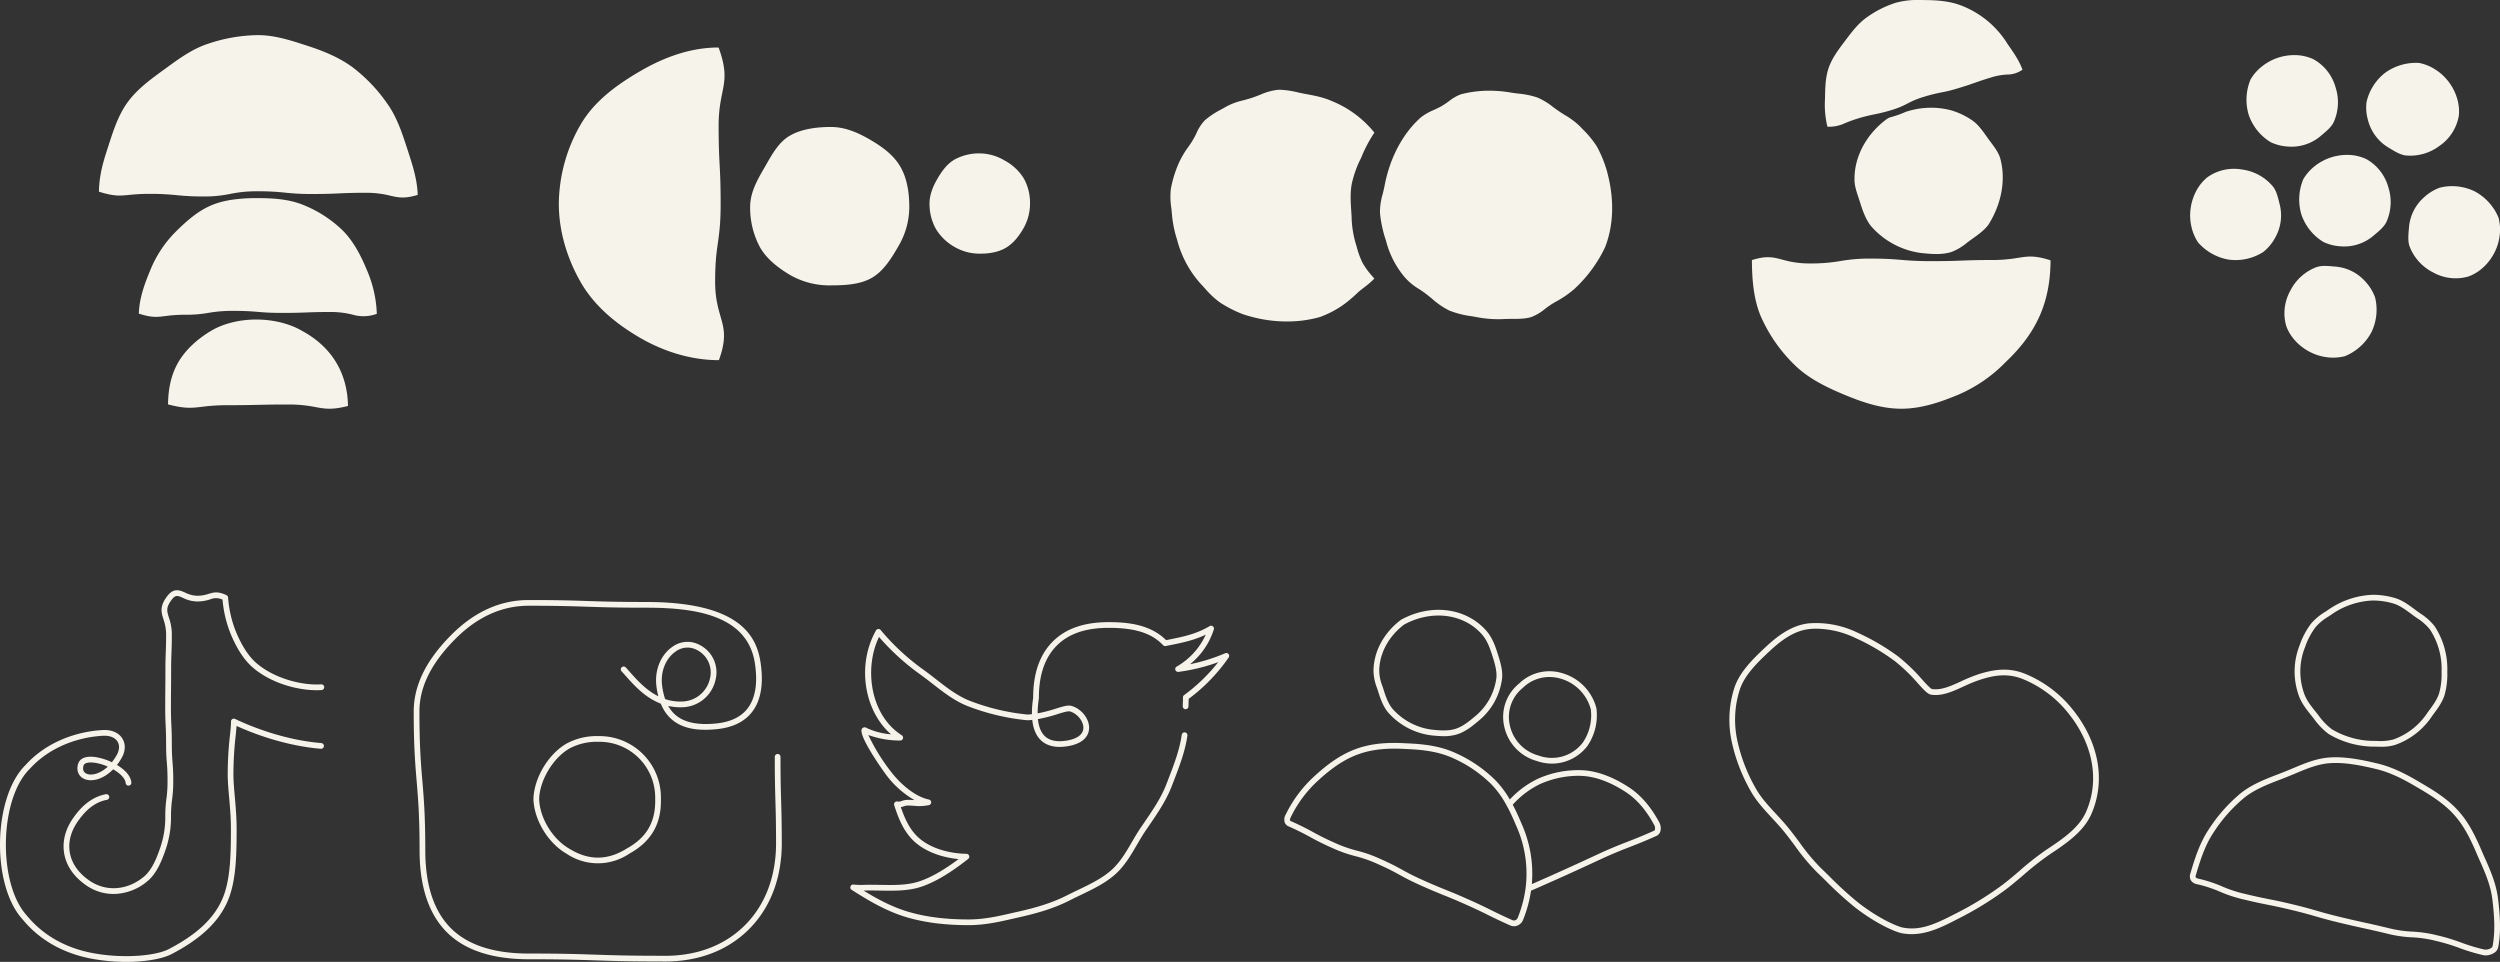 <svg xmlns="http://www.w3.org/2000/svg" xmlns:xlink="http://www.w3.org/1999/xlink" width="1181.066" height="454.42" viewBox="0 0 1181.066 454.42"><rect x="0" y="0" width="1181.066" height="454.42" fill="#333333" stroke="none"/><defs><clipPath id="clip-path"><rect id="Ret&#xE2;ngulo_1853" data-name="Ret&#xE2;ngulo 1853" width="222.603" height="147.711" fill="#f6f3eb"></rect></clipPath><clipPath id="clip-path-2"><rect id="Ret&#xE2;ngulo_1854" data-name="Ret&#xE2;ngulo 1854" width="208.704" height="109.469" fill="#f6f3eb"></rect></clipPath><clipPath id="clip-path-3"><rect id="Ret&#xE2;ngulo_1855" data-name="Ret&#xE2;ngulo 1855" width="141.089" height="193.086" fill="#f6f3eb"></rect></clipPath><clipPath id="clip-path-4"><rect id="Ret&#xE2;ngulo_1856" data-name="Ret&#xE2;ngulo 1856" width="146.382" height="142.897" fill="#f6f3eb"></rect></clipPath><clipPath id="clip-path-5"><rect id="Ret&#xE2;ngulo_1857" data-name="Ret&#xE2;ngulo 1857" width="150.595" height="176.497" fill="#f6f3eb"></rect></clipPath><clipPath id="clip-path-6"><rect id="Ret&#xE2;ngulo_1858" data-name="Ret&#xE2;ngulo 1858" width="1181.066" height="175.56" fill="#f6f3eb"></rect></clipPath></defs><g id="Grupo_1942" data-name="Grupo 1942" transform="translate(-369.467 -4041.79)"><g id="Grupo_1939" data-name="Grupo 1939" transform="translate(23.368 953.413)"><g id="Grupo_1928" data-name="Grupo 1928" transform="translate(610.105 3110.817)"><g id="Grupo_1927" data-name="Grupo 1927" transform="translate(0 0)" clip-path="url(#clip-path)"><path id="Caminho_29606" data-name="Caminho 29606" d="M75.623,147.711c6.306-17.3-1.777-18.627-1.777-37.043s2.6-18.416,2.6-36.832S75.491,55.416,75.491,37s6.289-19.689-.017-37C62.055,0,49.6,4.72,38.766,10.99c-11.18,6.467-22.011,14.271-28.479,25.451A75.706,75.706,0,0,0,0,73.829c0,13.42,4.2,26.442,10.473,37.28,6.469,11.18,16.805,19.621,27.987,26.088C49.3,143.467,62.2,147.711,75.623,147.711" transform="translate(0 0)" fill="#f6f3eb"></path><path id="Caminho_29607" data-name="Caminho 29607" d="M92.453,97.392a37.327,37.327,0,0,1-18.772-4.623c-5.66-3.275-11.36-7.569-14.633-13.229a39.339,39.339,0,0,1-4.736-19.286c0-6.795,3.422-12.726,6.6-18.213,3.273-5.658,6.5-12.094,12.157-15.369C78.55,23.5,85.66,22.563,92.453,22.563s12.866,2.729,18.351,5.9c5.66,3.275,11.182,7.186,14.457,12.846,3.174,5.485,4.23,12.147,4.23,18.942a36.506,36.506,0,0,1-5.043,18.471c-3.275,5.66-6.961,11.813-12.621,15.086-5.485,3.174-12.581,3.581-19.375,3.581" transform="translate(36.073 14.987)" fill="#f6f3eb"></path><path id="Caminho_29608" data-name="Caminho 29608" d="M129.145,77.433a23.6,23.6,0,0,1-11.866-3.049,24.27,24.27,0,0,1-8.968-8.522,24.246,24.246,0,0,1-3.084-12.029c0-4.307,1.661-8.208,3.675-11.686,2.077-3.59,4.595-7.126,8.183-9.2a24.234,24.234,0,0,1,12.06-2.884,23.429,23.429,0,0,1,11.731,3.453,23.791,23.791,0,0,1,8.913,8.4,23.722,23.722,0,0,1,2.922,11.917,23.357,23.357,0,0,1-3.18,11.771c-2.077,3.588-4.741,7.035-8.331,9.111-3.478,2.012-7.747,2.718-12.055,2.718" transform="translate(69.892 19.966)" fill="#f6f3eb"></path></g></g><g id="Grupo_1930" data-name="Grupo 1930" transform="translate(899.011 3130.788)"><g id="Grupo_1929" data-name="Grupo 1929" transform="translate(0 0)" clip-path="url(#clip-path-2)"><path id="Caminho_29609" data-name="Caminho 29609" d="M89.96,32.455l.429-.952a64.5,64.5,0,0,1,6-11.262A49.889,49.889,0,0,0,76.28,5.332c-3.834-1.716-7.82-2.518-12.64-3.39-1.167-.213-2.337-.466-3.511-.724A39.944,39.944,0,0,0,51.763,0c-.378,0-.752.012-1.127.037a28.246,28.246,0,0,0-8.224,2.328c-1.4.544-2.841,1.11-4.324,1.578-1.2.379-2.416.707-3.621,1.032a31.88,31.88,0,0,0-7.842,2.847c-.855.5-1.731.987-2.608,1.474a38.819,38.819,0,0,0-7.763,5.149A21.118,21.118,0,0,0,12.3,20.576,38.606,38.606,0,0,1,9.867,24.97c-.413.616-.834,1.228-1.253,1.839a42.149,42.149,0,0,0-4.924,8.5A55.484,55.484,0,0,0,.2,46.952a35.678,35.678,0,0,0,.248,8.94c.115,1.053.231,2.112.318,3.17A53.183,53.183,0,0,0,3.17,70.8,49.509,49.509,0,0,0,14.565,91.927c.572.609,1.153,1.242,1.732,1.877a41.761,41.761,0,0,0,7.081,6.648,56.656,56.656,0,0,0,10.99,5.607c12.149,4.056,25.108,4.515,36.418,1.263,7.97-3.039,12.651-6.61,18-11.739.949-.812,1.879-1.534,2.817-2.265a41.132,41.132,0,0,0,4.766-4.1q-.459-.547-.935-1.107a36.287,36.287,0,0,1-4.651-6.367,39.277,39.277,0,0,1-2.711-7.412c-.23-.794-.461-1.593-.711-2.385a48.289,48.289,0,0,1-1.746-12.009l-.163-2.623c-.283-4.393-.551-8.542.236-12.838A51.843,51.843,0,0,1,89.96,32.455" transform="translate(0 0)" fill="#f6f3eb"></path><path id="Caminho_29610" data-name="Caminho 29610" d="M166.651,37.962a56.833,56.833,0,0,0-4.673-11.347A46.037,46.037,0,0,0,155.32,18.5l-1.241-1.306a35.81,35.81,0,0,0-7.176-5.4c-.894-.564-1.786-1.127-2.659-1.711-1.012-.681-2-1.408-3-2.134a32.108,32.108,0,0,0-7.256-4.425,38.97,38.97,0,0,0-9.228-1.9c-.915-.115-1.829-.231-2.736-.361a61.428,61.428,0,0,0-10.872-1A52.364,52.364,0,0,0,97.68,1.984,20.921,20.921,0,0,0,92.1,5.221a37.135,37.135,0,0,1-3.69,2.44c-1.175.649-2.391,1.213-3.57,1.759a25.741,25.741,0,0,0-5.965,3.415C70.369,20.352,64.268,31.772,61.72,44.972c-.251,1.378-.594,2.781-.927,4.136a29.751,29.751,0,0,0-1.276,8.882,56.541,56.541,0,0,0,2.8,12.984,43.016,43.016,0,0,0,8.9,17.416,27.472,27.472,0,0,0,6.682,5.525c1.24.825,2.523,1.681,3.721,2.614.849.664,1.683,1.348,2.515,2.03a37.009,37.009,0,0,0,8.086,5.543,42.824,42.824,0,0,0,10.411,2.671c.752.128,1.508.256,2.262.393a53.257,53.257,0,0,0,12.9.992c1.43-.093,2.916-.093,4.324-.093,2.977-.017,6.1,0,8.877-.875a22.828,22.828,0,0,0,6.489-3.849,43.129,43.129,0,0,1,3.916-2.706l1.065-.621a47.512,47.512,0,0,0,8.92-6.118,64.365,64.365,0,0,0,14.469-19.669c5.266-13.5,3.345-27.185.8-36.265" transform="translate(39.511 0.176)" fill="#f6f3eb"></path></g></g><g id="Grupo_1932" data-name="Grupo 1932" transform="translate(1173.747 3088.377)"><g id="Grupo_1931" data-name="Grupo 1931" transform="translate(0 0)" clip-path="url(#clip-path-3)"><path id="Caminho_29611" data-name="Caminho 29611" d="M125.76,77.849a69.409,69.409,0,0,1-11.9,1.023c-7.185,0-10.836.137-14.37.27-3.562.133-7.245.271-14.491.271-7.279,0-10.981-.308-14.56-.607-3.515-.292-7.15-.595-14.3-.595a76.873,76.873,0,0,0-14.186,1.128,80.679,80.679,0,0,1-14.679,1.166,45.324,45.324,0,0,1-12.959-1.823c-4.252-1.12-7.383-1.947-14.316.231.044,8.425.642,18,4.1,26.342a72.783,72.783,0,0,0,15.906,23.027c6.651,6.648,15.719,10.934,23.712,14.251,8.261,3.425,17.23,6.6,26.841,6.6,9.639,0,18.6-3.165,26.849-6.586a69,69,0,0,0,22.5-15.473c14.706-13.915,21.071-28.329,21.183-48.046-7.511-2.412-10.662-1.914-15.329-1.175" transform="translate(0 43.958)" fill="#f6f3eb"></path><path id="Caminho_29612" data-name="Caminho 29612" d="M93.944,46.92l-.61-.857c-2.013-2.837-3.916-5.517-6.471-7.4a35.025,35.025,0,0,0-9.808-4.852,36.236,36.236,0,0,0-9.939-1.376,38.408,38.408,0,0,0-11.429,1.761c-.2.061-.394.118-.592.177a41.906,41.906,0,0,1-5.777,2.156c-.72.218-1.36.4-1.968.576a12.919,12.919,0,0,0-1.373.8c-9.51,7.086-15.165,17.671-15.088,28.28-.052,2.9.909,5.77,1.922,8.814.235.706.472,1.415.7,2.129,1.23,3.921,2.639,8.013,5.175,11.218A37.965,37.965,0,0,0,62.7,101.111c4.387.433,9.4.924,13.963-.518a25.546,25.546,0,0,0,7.31-4.342c.662-.5,1.32-.993,1.979-1.466l.6-.427c2.92-2.078,5.679-4.042,7.624-6.678,6.287-9.973,8.323-21.494,5.52-31.511-.847-2.671-2.641-5.067-4.376-7.384-.468-.625-.932-1.244-1.375-1.866" transform="translate(17.577 18.458)" fill="#f6f3eb"></path><path id="Caminho_29613" data-name="Caminho 29613" d="M31.474,58.187a58.266,58.266,0,0,1,5.911-2.145,77.935,77.935,0,0,1,8.191-2.068c1.61-.326,3.165-.643,5.621-1.327.686-.191,1.429-.406,2.278-.664a38.128,38.128,0,0,0,5.559-2.09c.664-.315,1.268-.626,1.877-.943a40.33,40.33,0,0,1,7.971-3.25,75.241,75.241,0,0,1,8.194-2.052,70.675,70.675,0,0,0,7.9-1.977c3.931-1.191,5.9-1.884,7.808-2.555,1.939-.683,3.943-1.387,7.94-2.6a30.517,30.517,0,0,1,7.394-1.3,12.64,12.64,0,0,0,7.2-2.275c-1.5-4.208-4.083-7.913-6.59-11.506l-.388-.557A44.486,44.486,0,0,0,85.379,2.239C80.27.46,74.74.137,70.5.052,69.2.027,67.9,0,66.6,0a38.35,38.35,0,0,0-11.18,1.316A48.856,48.856,0,0,0,41.845,8.145C37.814,10.951,34.756,15,31.8,18.911l-.34.45c-2.991,3.953-6.085,8.042-7.69,12.653-1.553,4.463-1.648,9.272-1.745,14.362l-.011.576a43.416,43.416,0,0,0,1.156,12.9,17.315,17.315,0,0,0,8.307-1.67" transform="translate(12.508 0)" fill="#f6f3eb"></path></g></g><g id="Grupo_1934" data-name="Grupo 1934" transform="translate(1380.783 3114.416)"><g id="Grupo_1933" data-name="Grupo 1933" transform="translate(0 0)" clip-path="url(#clip-path-4)"><path id="Caminho_29614" data-name="Caminho 29614" d="M84.67,54.107A21.81,21.81,0,0,0,74.294,40.963a21.027,21.027,0,0,0-9.1-1.976,24.508,24.508,0,0,0-15.013,5.132,22.111,22.111,0,0,0-5.637,6.35,24.829,24.829,0,0,0-.906,16.654,24.27,24.27,0,0,0,10.414,13,21.625,21.625,0,0,0,8.177,2.058,21.233,21.233,0,0,0,15.6-5.134l.56-.47c2.054-1.719,4.179-3.5,5.34-5.733a22.9,22.9,0,0,0,.949-16.695l-.013-.041" transform="translate(8.91 8.151)" fill="#f6f3eb"></path><path id="Caminho_29615" data-name="Caminho 29615" d="M33.451,41.136a21.618,21.618,0,0,0,8.179,2.057,21.226,21.226,0,0,0,15.6-5.132l.556-.468c2.055-1.719,4.18-3.5,5.345-5.736a22.9,22.9,0,0,0,.948-16.693l-.013-.042A21.816,21.816,0,0,0,53.693,1.976,21.048,21.048,0,0,0,44.593,0,24.5,24.5,0,0,0,29.581,5.134a22.057,22.057,0,0,0-5.635,6.35,24.819,24.819,0,0,0-.906,16.652,24.27,24.27,0,0,0,10.411,13" transform="translate(4.603 0)" fill="#f6f3eb"></path><path id="Caminho_29616" data-name="Caminho 29616" d="M127.881,66.145A24.849,24.849,0,0,0,116.75,53.732,24.4,24.4,0,0,0,105.909,51.2a23.264,23.264,0,0,0-5.718.7,21.619,21.619,0,0,0-7.239,4.328,21.227,21.227,0,0,0-7.4,14.663l-.063.73c-.238,2.666-.482,5.424.277,7.827A22.886,22.886,0,0,0,96.9,91.925l.039.022A21.8,21.8,0,0,0,113.568,93.9c7.686-2.694,13.806-10.631,14.818-19.281a22.093,22.093,0,0,0-.505-8.477" transform="translate(17.822 10.704)" fill="#f6f3eb"></path><path id="Caminho_29617" data-name="Caminho 29617" d="M75.35,90.071a21.227,21.227,0,0,0-14.663-7.4l-.73-.064c-1.311-.116-2.644-.235-3.945-.235a12.877,12.877,0,0,0-3.885.513A22.888,22.888,0,0,0,39.654,94.017l-.022.039a21.806,21.806,0,0,0-1.956,16.633c2.693,7.684,10.632,13.805,19.282,14.817A22.117,22.117,0,0,0,65.433,125a24.851,24.851,0,0,0,12.412-11.131,24.271,24.271,0,0,0,1.832-16.56,21.659,21.659,0,0,0-4.327-7.237" transform="translate(7.702 17.22)" fill="#f6f3eb"></path><path id="Caminho_29618" data-name="Caminho 29618" d="M42.074,60.316c-.638-2.606-1.3-5.3-2.8-7.333a22.891,22.891,0,0,0-14.568-8.2l-.044-.006a22.641,22.641,0,0,0-3.966-.351A21.617,21.617,0,0,0,8.3,48.3C1.9,53.332-1.326,62.821.513,71.333A22.071,22.071,0,0,0,3.73,79.188a24.854,24.854,0,0,0,14.546,8.148,24.286,24.286,0,0,0,16.261-3.62,21.65,21.65,0,0,0,5.447-6.437,21.216,21.216,0,0,0,2.263-16.267Z" transform="translate(0 9.287)" fill="#f6f3eb"></path><path id="Caminho_29619" data-name="Caminho 29619" d="M103.411,42.256l.035-.025a21.811,21.811,0,0,0,9.082-14.069c.965-8.086-3.465-17.076-10.784-21.794a22.128,22.128,0,0,0-7.83-3.28c-.584-.046-1.174-.068-1.764-.068a24.993,24.993,0,0,0-14.284,4.6,24.264,24.264,0,0,0-8.934,14.055,21.64,21.64,0,0,0,.7,8.4,21.227,21.227,0,0,0,9.9,13.1l.624.376c2.29,1.388,4.658,2.823,7.153,3.2a22.9,22.9,0,0,0,16.1-4.5" transform="translate(14.377 0.631)" fill="#f6f3eb"></path></g></g><g id="Grupo_1936" data-name="Grupo 1936" transform="translate(392.836 3104.966)"><g id="Grupo_1935" data-name="Grupo 1935" transform="translate(0 0)" clip-path="url(#clip-path-5)"><path id="Caminho_29620" data-name="Caminho 29620" d="M86.49,100.213C74.449,93.18,56.241,92.969,44.1,99.7c-7.248,4.193-12.857,9.468-16.2,15.241-3.191,5.514-4.75,11.876-4.876,19.944,8.017,2.092,11.231,1.708,16,1.14a89.678,89.678,0,0,1,11.741-.761c7.319,0,11.04-.084,14.639-.166,3.615-.079,7.351-.164,14.7-.164a63.355,63.355,0,0,1,12.643,1.225c4.471.809,7.752,1.4,15.3-.537-.262-15.625-7.7-27.853-21.563-35.408" transform="translate(9.614 39.577)" fill="#f6f3eb"></path><path id="Caminho_29621" data-name="Caminho 29621" d="M109.691,69.684A57.431,57.431,0,0,0,91.148,57.612C84.173,54.72,76.291,54.33,69.5,54.33a79.367,79.367,0,0,0-13.1.9q-.515.1-1.045.193a38.177,38.177,0,0,0-7.5,2.176c-6.414,2.659-11.663,7.139-17.573,13.048A54.625,54.625,0,0,0,18.548,88.773c-2.435,5.871-5.026,12.716-5.248,20.123,6.09,1.955,8.55,1.647,12.5,1.157a67.173,67.173,0,0,1,9.132-.628,61.161,61.161,0,0,0,11.3-.9,64.624,64.624,0,0,1,11.748-.933c5.822,0,8.781.247,11.642.485,2.805.234,5.7.475,11.407.475,5.735,0,8.651-.109,11.471-.214,2.845-.108,5.788-.218,11.577-.218a41.541,41.541,0,0,1,10.165,1.242,18.192,18.192,0,0,0,11.489-.378A56.932,56.932,0,0,0,121.119,88.5c-2.437-5.874-5.938-13.322-11.428-18.812" transform="translate(5.553 22.683)" fill="#f6f3eb"></path><path id="Caminho_29622" data-name="Caminho 29622" d="M145.97,54.667l-.4-1.228c-2.267-6.973-4.834-14.877-9.56-21.369a75.679,75.679,0,0,0-16.4-17.05c-6.861-4.992-15.02-8-21.362-10.056L97.8,4.821C90.505,2.45,82.961,0,75.053,0A76.613,76.613,0,0,0,51.568,4.079c-7.3,2.37-13.644,6.987-19.774,11.453l-1.134.825c-6.193,4.5-12.6,9.163-17.087,15.33-4.349,5.973-6.64,13.048-9.066,20.537l-.353,1.09C1.894,60.268.145,66.254,0,73.965,7.136,76.184,9.7,75.94,14.2,75.5a90.6,90.6,0,0,1,9.578-.51,117.043,117.043,0,0,1,12.957.622,113.994,113.994,0,0,0,12.687.611A56.366,56.366,0,0,0,60.3,75.339c.369-.071.734-.142,1.1-.2l.57-.108A60.3,60.3,0,0,1,75.064,73.78a112.476,112.476,0,0,1,12.96.648,110.055,110.055,0,0,0,12.677.634c6.376,0,9.619-.146,12.753-.286,3.165-.143,6.438-.291,12.878-.291a45.624,45.624,0,0,1,11.32,1.379c3.843.872,6.667,1.512,12.943-.373-.2-7.239-2.449-14.14-4.627-20.823" transform="translate(0 0)" fill="#f6f3eb"></path></g></g></g><g id="Grupo_1938" data-name="Grupo 1938" transform="translate(369.467 4320.65)"><g id="Grupo_1937" data-name="Grupo 1937" clip-path="url(#clip-path-6)"><path id="Caminho_29623" data-name="Caminho 29623" d="M810.7,58.436l1.346,1.7a32.661,32.661,0,0,0,6.99,7.232A42.394,42.394,0,0,0,839.466,73.3c.68,0,1.409.012,2.129.026.7.013,1.4.028,2.112.028a21.786,21.786,0,0,0,6.652-.834l.034-.011a34.706,34.706,0,0,0,17.541-13.725l.481-.648c2.045-2.761,4.164-5.616,5.3-9A35.7,35.7,0,0,0,875.063,38a36.921,36.921,0,0,0-5.984-21.568,27.123,27.123,0,0,0-6.848-6.1c-.591-.416-1.18-.832-1.752-1.253l-.888-.66c-2.684-1.994-5.456-4.057-8.749-5.159A36.433,36.433,0,0,0,839.593,1.59a39.211,39.211,0,0,0-20.457,6.863c-.564.39-1.139.772-1.715,1.153a27.273,27.273,0,0,0-6.694,5.562,36.737,36.737,0,0,0-5.442,10.319,33.533,33.533,0,0,0-.579,23.107c1.216,3.879,3.647,6.91,6,9.842M807.814,26.43a34.161,34.161,0,0,1,5.039-9.6,24.882,24.882,0,0,1,6.063-4.979c.589-.39,1.179-.782,1.761-1.185A36.388,36.388,0,0,1,839.622,4.29a33.74,33.74,0,0,1,10.362,1.524c2.884.965,5.481,2.9,7.993,4.766l.9.666c.589.433,1.193.86,1.8,1.288a25.132,25.132,0,0,1,6.185,5.435,34.153,34.153,0,0,1,5.5,19.96,33.672,33.672,0,0,1-1.212,10.351c-1,2.98-2.986,5.66-4.909,8.252l-.519.7a32.083,32.083,0,0,1-16.2,12.719,24.915,24.915,0,0,1-7.878.675c-.674-.012-1.339-.026-1.966-.026H839.5a39.564,39.564,0,0,1-19-5.507,30.26,30.26,0,0,1-6.325-6.628l-1.366-1.723c-2.2-2.737-4.463-5.568-5.535-8.986a30.91,30.91,0,0,1,.539-21.33" transform="translate(281.104 0.557)" fill="#f6f3eb"></path><path id="Caminho_29624" data-name="Caminho 29624" d="M911.871,125.31c-.884-7.423-3.942-14.2-6.9-20.76l-.267-.6C897.378,86.3,891.918,80.065,875.513,70.6c-6.194-3.709-12.98-7.394-20.609-9.228-7.382-1.774-15.233-3.339-22.668-2.841-6.116.417-11.8,2.8-17.287,5.113-1.469.617-2.93,1.231-4.386,1.8-.826.323-1.656.641-2.488.963-6.166,2.375-12.542,4.832-17.807,9.052A74.7,74.7,0,0,0,775.2,92.5c-4.222,6.3-6.6,13.743-8.677,20.824a4,4,0,0,0,.2,3.211,4.248,4.248,0,0,0,2.895,1.858,61.323,61.323,0,0,1,10.86,3.549,64.452,64.452,0,0,0,11.271,3.683c5.667,1.361,8.575,1.937,11.388,2.5,2.787.554,5.668,1.125,11.284,2.475s8.423,2.167,11.149,2.961c2.757.8,5.61,1.634,11.284,3,5.654,1.357,8.542,1.99,11.335,2.6s5.654,1.238,11.28,2.591a58.706,58.706,0,0,0,11.747,1.75,55.666,55.666,0,0,1,11.283,1.68,86.442,86.442,0,0,1,10.979,3.309,89.18,89.18,0,0,0,11.272,3.4,5.474,5.474,0,0,0,1.266.142,7.533,7.533,0,0,0,3.95-1.16,4.188,4.188,0,0,0,1.985-2.695c1.428-7.571.809-15.464-.073-22.864m-2.58,22.363a1.664,1.664,0,0,1-.8.928,4.6,4.6,0,0,1-3.119.66,86.005,86.005,0,0,1-10.979-3.309,89.4,89.4,0,0,0-11.272-3.4,58.805,58.805,0,0,0-11.747-1.75,55.666,55.666,0,0,1-11.283-1.68c-5.653-1.358-8.541-1.99-11.333-2.6s-5.654-1.239-11.283-2.592-8.433-2.168-11.16-2.963c-2.755-.8-5.6-1.632-11.275-3s-8.574-1.937-11.388-2.495c-2.787-.555-5.668-1.125-11.284-2.475a61.4,61.4,0,0,1-10.86-3.549,64.5,64.5,0,0,0-11.269-3.683,2,2,0,0,1-1.187-.585,1.608,1.608,0,0,1,.057-1.1c2.016-6.879,4.319-14.092,8.329-20.079a72.058,72.058,0,0,1,14.519-16.44c4.936-3.957,11.113-6.337,17.087-8.639q1.254-.482,2.5-.969c1.477-.579,2.959-1.2,4.449-1.825,5.287-2.224,10.755-4.521,16.424-4.908.9-.062,1.8-.09,2.715-.09,6.277,0,12.875,1.357,19.139,2.862,7.277,1.747,13.843,5.319,19.872,8.931,15.777,9.106,21.024,15.1,28.081,32.1l.285.632c2.873,6.371,5.844,12.958,6.679,19.969.857,7.187,1.462,14.832.1,22.044" transform="translate(268.273 20.458)" fill="#f6f3eb"></path><path id="Caminho_29625" data-name="Caminho 29625" d="M764.746,49.308l-.008-.009a55.89,55.89,0,0,0-19.2-13.554c-8.647-3.755-16.305-2.16-23.292.117a72.216,72.216,0,0,0-7.61,3.14c-4.821,2.209-9.379,4.3-13.747,3.655-.741-.151-2.953-2.591-4.729-4.551a84.742,84.742,0,0,0-11.272-10.84A105.386,105.386,0,0,0,665.4,15.892a44.745,44.745,0,0,0-22.4-4.3c-6.478.594-12.811,3.926-19.93,10.492-6.7,6.173-12.919,12.328-15.488,19.741a49.193,49.193,0,0,0-1.392,25.42,82.312,82.312,0,0,0,8.961,23.488c2.615,4.727,6.433,8.857,10.127,12.849,1.891,2.047,3.849,4.162,5.612,6.325,1.793,2.2,3.526,4.528,5.2,6.78a99.124,99.124,0,0,0,10.312,12.4c1.408,1.353,2.795,2.706,4.16,4.038a171.065,171.065,0,0,0,14.028,12.76c9.981,7.7,18.861,11.541,22.115,12.151a24.5,24.5,0,0,0,4.505.416c7.9,0,15.09-3.709,21.553-7.043a154.575,154.575,0,0,0,22.933-14.027c2.823-2.139,5.622-4.519,8.329-6.822a132.535,132.535,0,0,1,12.688-9.937c8.307-5.465,16.046-11.033,19.487-19.022,7.294-16.787,3.013-36.334-11.45-52.284m-22.476,79.186c-2.8,2.383-5.446,4.635-8.207,6.726A152.192,152.192,0,0,1,711.52,149c-9.1,4.694-16.171,7.9-24.322,6.374-2.537-.475-11-3.946-20.96-11.635a168.326,168.326,0,0,1-13.793-12.555c-1.37-1.338-2.761-2.695-4.173-4.052a95.785,95.785,0,0,1-10.019-12.06c-1.694-2.276-3.446-4.628-5.275-6.873s-3.8-4.376-5.723-6.452c-3.751-4.053-7.291-7.882-9.748-12.324a79.571,79.571,0,0,1-8.673-22.7,46.477,46.477,0,0,1,1.295-24.02C612.49,35.883,618.46,30,624.895,24.065c6.66-6.14,12.49-9.251,18.344-9.787q1.5-.138,3.038-.136a43.757,43.757,0,0,1,18,4.207,102.465,102.465,0,0,1,18.969,11.065A81.335,81.335,0,0,1,694.155,39.92c2.922,3.223,4.685,5.168,6.336,5.408,5.179.759,10.073-1.492,15.266-3.871a70.735,70.735,0,0,1,7.324-3.028c6.035-1.968,13.162-3.769,21.38-.208a53.271,53.271,0,0,1,18.288,12.9c13.728,15.141,17.829,33.607,10.969,49.395-3.152,7.316-10.24,12.409-18.494,17.839a134.037,134.037,0,0,0-12.956,10.135" transform="translate(211.863 4.006)" fill="#f6f3eb"></path><path id="Caminho_29626" data-name="Caminho 29626" d="M541.89,70.728a21.706,21.706,0,0,0,7.176,1.235,21.063,21.063,0,0,0,16.756-8.391,25.819,25.819,0,0,0,4.212-17.794A23.342,23.342,0,0,0,553.779,29.2a20.572,20.572,0,0,0-20.351,5.016,20.223,20.223,0,0,0-6.944,20.179A21.594,21.594,0,0,0,541.89,70.728m-6.663-34.5a17.872,17.872,0,0,1,12.563-5.172,19.312,19.312,0,0,1,5.255.744,20.6,20.6,0,0,1,14.35,14.539,22.889,22.889,0,0,1-3.751,15.642,18.352,18.352,0,0,1-20.9,6.185c-.03-.011-.061-.019-.093-.028a18.9,18.9,0,0,1-13.523-14.312,17.619,17.619,0,0,1,6.1-17.6" transform="translate(184.149 9.924)" fill="#f6f3eb"></path><path id="Caminho_29627" data-name="Caminho 29627" d="M626.474,90.794c-4.057-7.467-8.784-12.88-14.451-16.544-7.288-4.713-14.316-7.365-20.891-7.883a46.427,46.427,0,0,0-22.1,4.062,43.837,43.837,0,0,0-13.086,9.715,46.264,46.264,0,0,0-6.679-8.966,63.263,63.263,0,0,0-19.477-13.22c-7.454-3.324-15.413-4.062-22.877-4.364-18.363-1.081-29.167,2.741-42.8,15.1A60.105,60.105,0,0,0,450.191,87.02a4.921,4.921,0,0,0-.616,3.9,3.3,3.3,0,0,0,1.874,1.921c5.188,2.314,7.732,3.7,10.192,5.045,2.506,1.369,5.1,2.784,10.385,5.141a64.013,64.013,0,0,0,11.049,3.909,61.036,61.036,0,0,1,10.648,3.767c5.186,2.313,7.724,3.709,10.18,5.059,2.5,1.377,5.09,2.8,10.38,5.159,5.26,2.346,7.979,3.439,10.609,4.494,2.606,1.046,5.3,2.13,10.516,4.455s7.812,3.616,10.326,4.864c2.538,1.261,5.161,2.565,10.421,4.91a4.3,4.3,0,0,0,1.75.374,4.442,4.442,0,0,0,1.7-.346,4.81,4.81,0,0,0,2.631-2.715,61.132,61.132,0,0,0,3.734-13.736c11.427-4.972,21.449-9.511,34.383-15.541,6.1-2.718,9.263-3.941,12.329-5.125,3.1-1.2,6.3-2.433,12.464-5.182a3.457,3.457,0,0,0,1.9-2.1,5.785,5.785,0,0,0-.581-4.481m-66.752,45.181a2.113,2.113,0,0,1-1.15,1.2,1.655,1.655,0,0,1-1.319,0c-5.207-2.324-7.806-3.614-10.319-4.863-2.54-1.261-5.164-2.565-10.428-4.913s-7.979-3.437-10.608-4.494c-2.607-1.046-5.3-2.13-10.516-4.454-5.186-2.313-7.725-3.71-10.18-5.06-2.5-1.376-5.091-2.8-10.381-5.157a63.849,63.849,0,0,0-11.048-3.909,61,61,0,0,1-10.648-3.767c-5.188-2.314-7.732-3.7-10.192-5.047-2.506-1.368-5.1-2.783-10.385-5.14-.36-.161-.41-.305-.428-.352-.04-.119-.13-.6.471-1.769a57.488,57.488,0,0,1,13.319-17.539c13.022-11.812,23.312-15.446,40.873-14.423,7.219.292,14.871,1,21.911,4.133a60.592,60.592,0,0,1,18.642,12.64,44.7,44.7,0,0,1,6.719,9.182c.247.436.477.876.713,1.315.217.405.444.81.652,1.218,1.3,2.544,2.43,5.1,3.443,7.54a54.819,54.819,0,0,1,4.621,29.041c-.061.512-.125,1.023-.2,1.534q-.12.8-.262,1.608a58.924,58.924,0,0,1-3.3,11.474M624.5,94.407a.764.764,0,0,1-.446.5c-6.1,2.72-9.271,3.945-12.339,5.129-3.1,1.2-6.3,2.433-12.476,5.187-12.376,5.769-22.071,10.168-32.888,14.89a57.622,57.622,0,0,0-5-28.86c-1.157-2.784-2.476-5.733-4.026-8.655a41.69,41.69,0,0,1,12.829-9.71,44.674,44.674,0,0,1,17.917-3.94q1.444,0,2.855.111c6.123.481,12.73,2.99,19.636,7.458,5.279,3.412,9.709,8.5,13.544,15.565a3.221,3.221,0,0,1,.4,2.324" transform="translate(157.33 18.702)" fill="#f6f3eb"></path><path id="Caminho_29628" data-name="Caminho 29628" d="M482.809,45.417c1.045,3.332,2.253,6.823,4.562,9.737a32.672,32.672,0,0,0,20.7,11.013c1.813.178,3.745.369,5.724.369a20.991,20.991,0,0,0,6.37-.884h0c4.045-1.28,7.342-4.05,9.969-6.259a30.709,30.709,0,0,0,11.236-20.219c.342-3.918-.887-7.82-2.076-11.593-1.1-3.466-2.488-7.424-5.121-10.551-9.441-11.091-26.047-13.392-40.391-5.585a1.364,1.364,0,0,0-.161.1c-8.207,6.116-13.065,15.261-13,24.431a23.593,23.593,0,0,0,1.654,7.809c.182.543.363,1.087.535,1.63m12.347-31.648c13.181-7.135,28.37-5.082,36.954,5,2.075,2.467,3.344,5.631,4.607,9.621,1.11,3.52,2.257,7.161,1.964,10.508a27.978,27.978,0,0,1-10.263,18.4c-2.595,2.18-5.537,4.652-9.069,5.77-3.587,1.133-7.535.745-10.988.405a29.893,29.893,0,0,1-18.905-10.043c-1.987-2.513-3.1-5.738-4.069-8.831-.177-.56-.363-1.118-.549-1.673a21.324,21.324,0,0,1-1.515-6.941c-.062-8.319,4.361-16.621,11.835-22.224" transform="translate(168.263 2.395)" fill="#f6f3eb"></path><path id="Caminho_29629" data-name="Caminho 29629" d="M318.345,98.325c-.15-5.12-.3-10.415-.3-20.829a1.35,1.35,0,0,0-2.7,0c0,10.454.153,15.769.3,20.908.15,5.12.3,10.415.3,20.81-.219,15.642-5.484,28.9-15.23,38.343-9.684,9.383-23,14.235-38.532,13.924h-.055c-15.73,0-23.736-.267-31.478-.527-7.768-.262-15.8-.531-31.607-.531-16.423,0-28.768-4.019-36.694-11.946-8.04-8.04-12.116-20.384-12.116-36.693,0-16.479-.7-24.858-1.388-32.96-.678-8.045-1.38-16.366-1.38-32.733,0-11.661,5.6-22.931,17.125-34.453,10.3-10.3,21.892-15.522,34.453-15.522,13.841,0,20.877.234,27.68.46,6.829.227,13.886.46,27.77.46,22.133,0,47.984,3,51.466,26.362,1.4,9.366.205,16.541-3.54,21.326-3.148,4.021-8.186,6.386-14.973,7.03C276.041,62.834,268.8,60.233,265,53.444a25.59,25.59,0,0,0,6.84.614,16.5,16.5,0,0,0,15.492-12.853,14.485,14.485,0,0,0-7.415-16.54,11.994,11.994,0,0,0-12.875.81c-5.576,3.791-8.564,11.114-7.612,18.654a36.7,36.7,0,0,0,.9,4.756c-5.814-2.893-10.118-7.735-13.361-11.384-.734-.826-1.418-1.594-2.055-2.274a1.351,1.351,0,0,0-1.97,1.848c.624.664,1.292,1.414,2.008,2.22,3.841,4.323,9.075,10.212,16.533,13.078,5.074,12.375,17.025,12.939,26.216,12.067,7.554-.714,13.219-3.424,16.842-8.052C308.77,51,310.146,43.129,308.635,33,306.8,20.7,299.194,4.337,254.5,4.337c-13.839,0-20.875-.232-27.68-.459-6.826-.227-13.886-.462-27.77-.462-13.305,0-25.538,5.488-36.362,16.313C150.631,31.783,144.77,43.677,144.77,56.091c0,16.481.707,24.858,1.389,32.96.678,8.047,1.378,16.367,1.378,32.733,0,17.05,4.342,30.04,12.907,38.6,8.45,8.452,21.438,12.737,38.6,12.737,15.758,0,23.768.269,31.517.529s15.784.528,31.522.528h.078c.433.008.867.012,1.3.012,15.688,0,29.2-5.068,39.135-14.7,10.273-9.952,15.823-23.868,16.053-40.263,0-10.454-.154-15.769-.305-20.908M262.11,43.792c-.828-6.544,1.705-12.857,6.451-16.085a9.375,9.375,0,0,1,10.058-.674A11.894,11.894,0,0,1,284.7,40.588a13.832,13.832,0,0,1-12.974,10.772,22.725,22.725,0,0,1-8.171-1.139,31.046,31.046,0,0,1-1.449-6.429" transform="translate(50.684 1.196)" fill="#f6f3eb"></path><path id="Caminho_29630" data-name="Caminho 29630" d="M217.23,51.036a29.755,29.755,0,0,0-15.087,3.617c-8.56,5.043-15.218,16.25-15.487,26.154.347,9.925,6.933,20.773,15.625,25.776a26.526,26.526,0,0,0,29.782-.076c10.254-5.638,15.1-14.059,14.817-25.742A29.017,29.017,0,0,0,217.23,51.036M244.18,80.794c.271,10.745-3.992,18.166-13.482,23.385-9.067,5.647-17.9,5.683-27.038.082-7.971-4.588-13.987-14.492-14.3-23.465.242-8.82,6.462-19.282,14.15-23.813a27.213,27.213,0,0,1,13.771-3.248q.421-.014.841-.013A26.334,26.334,0,0,1,244.18,80.714v.08" transform="translate(65.348 17.862)" fill="#f6f3eb"></path><path id="Caminho_29631" data-name="Caminho 29631" d="M474.63,25.853a86.34,86.34,0,0,1-16.6,5.178,34.41,34.41,0,0,0,11.244-16.436,1.35,1.35,0,0,0-1.975-1.573c-6.5,3.86-12.661,5.072-20.458,6.609l-.117.023c-7.505-7.516-18.386-8.5-27.09-8.5-11.635,0-20.291,3-26.462,9.17-6.136,6.136-9.248,15.04-9.248,26.455,0,.159-.05.475-.108.914a46.863,46.863,0,0,0-.479,6.942q-1,.109-2.04.171a103.177,103.177,0,0,1-26.643-6.241c-6.129-2.252-11.449-6.4-16.593-10.416-1.921-1.5-3.907-3.049-5.911-4.482A107.354,107.354,0,0,1,311.9,14.885a1.323,1.323,0,0,0-1.16-.491,1.349,1.349,0,0,0-1.061.679c-9.167,16.17-5.685,37.909,7.1,49.081A33.91,33.91,0,0,1,305.358,61.2a1.65,1.65,0,0,0-2.2.131c-2.662,2.815,10.929,21.438,11.069,21.623a44.364,44.364,0,0,0,13.624,12.268h0c-1.021-.062-2.075-.126-3.127-.126a8.261,8.261,0,0,0-2.85.533,3.567,3.567,0,0,1-2.078.25,1.349,1.349,0,0,0-1.534,1.738c2.585,8.072,5.533,14.36,11.507,18.81,4.846,3.61,11.6,5.966,18.92,6.665-5.022,3.759-11.577,8.122-18.224,10.415-5.778,1.991-12.129,1.882-18.858,1.762-2.452-.043-5-.074-7.231-.012a35.172,35.172,0,0,1-5.321-.132,1.35,1.35,0,0,0-.888,2.477c7.444,4.77,16.216,10.1,26.112,13,8.485,2.487,18.02,3.7,29.149,3.7,7.693,0,14.671-1.605,21.421-3.158q1.48-.34,2.947-.672c9.8-2.2,16.976-4.608,23.278-7.818,1.725-.879,3.472-1.716,5.213-2.549,5.749-2.756,11.693-5.6,16.443-9.845,4.378-3.91,7.33-8.975,10.182-13.875,1.288-2.21,2.619-4.494,4.044-6.594l1.69-2.476c4.017-5.865,8.169-11.929,10.785-18.753l.822-2.137c2.7-6.983,5.484-14.207,6.533-21.643a1.35,1.35,0,1,0-2.673-.377c-1.007,7.13-3.737,14.206-6.378,21.049L446.91,87.6c-2.5,6.524-6.383,12.191-10.492,18.191l-1.7,2.486c-1.476,2.175-2.831,4.5-4.142,6.75-2.747,4.717-5.589,9.6-9.648,13.22-4.463,3.985-9.976,6.628-15.811,9.424-1.761.844-3.526,1.689-5.272,2.58-6.092,3.1-13.074,5.442-22.642,7.589q-1.476.33-2.963.675c-6.6,1.519-13.428,3.089-20.814,3.089-10.867,0-20.153-1.175-28.388-3.59-7.829-2.3-14.774-6.067-21.222-10.042l.63-.016c2.2-.058,4.7-.03,7.112.014,6.665.116,13.556.238,19.784-1.91,8.39-2.891,16.508-8.831,21.882-13.046a1.35,1.35,0,0,0-.807-2.413c-8.164-.15-15.831-2.46-21.037-6.337-4.972-3.7-7.675-8.977-9.968-15.706a9.061,9.061,0,0,0,1.32-.369,5.654,5.654,0,0,1,1.989-.392c.969,0,1.983.062,2.963.12a21.732,21.732,0,0,0,7.07-.339,1.35,1.35,0,0,0-.09-2.626c-5.809-1.164-12.816-6.386-18.286-13.625A93.659,93.659,0,0,1,306.044,64.46a43.391,43.391,0,0,0,15.077,2.615h0a1.349,1.349,0,0,0,.725-2.488c-15.009-9.552-17.858-31.806-10.741-46.437a111.545,111.545,0,0,0,19.478,17.716c1.958,1.4,3.921,2.932,5.819,4.413,5.309,4.141,10.8,8.425,17.323,10.822a105.664,105.664,0,0,0,27.443,6.4,1.686,1.686,0,0,0,.185,0c.729-.041,1.443-.1,2.144-.174.366,3.448,1.426,7.015,3.949,9.5,2.814,2.774,6.952,3.791,12.293,3.009,8.844-1.288,10.435-5.769,10.6-8.327.285-4.521-3.531-9.466-8.33-10.794-1.692-.468-4.008.254-7.22,1.25a69.731,69.731,0,0,1-8.753,2.271,45.89,45.89,0,0,1,.464-6.2c.082-.622.131-1.06.131-1.258,0-10.681,2.846-18.942,8.457-24.553,5.639-5.639,13.671-8.38,24.553-8.38,12.425,0,20.334,2.525,25.646,8.187a1.359,1.359,0,0,0,1.245.4l.838-.165c6.522-1.285,12.3-2.423,18.086-5.207a33.176,33.176,0,0,1-13.756,15.1,1.35,1.35,0,0,0-.585,1.594,1.365,1.365,0,0,0,1.437.9,89.1,89.1,0,0,0,18.795-4.6,82.248,82.248,0,0,1-16.109,15.567,1.348,1.348,0,0,0-.559,1.154c.036.836,0,1.549-.032,2.306-.026.581-.054,1.173-.054,1.848a1.35,1.35,0,0,0,2.7,0c0-.629.027-1.183.051-1.724.027-.574.054-1.164.05-1.816A83.309,83.309,0,0,0,476.3,27.837a1.35,1.35,0,0,0-1.67-1.985m-79.044,28.7c2.456-.761,4.782-1.477,5.7-1.226,3.529.976,6.559,4.8,6.356,8.021-.189,3.007-3.134,5.075-8.29,5.827-4.462.647-7.828-.111-10.008-2.263-2.018-1.99-2.877-4.983-3.177-7.953a71.371,71.371,0,0,0,9.42-2.406" transform="translate(104.17 3.906)" fill="#f6f3eb"></path><path id="Caminho_29632" data-name="Caminho 29632" d="M151.826,56.466c-19.929-1.628-37.442-9.787-40.751-11.408a1.349,1.349,0,0,0-1.943,1.214c0,1.719-.217,3.84-.493,6.528a167.586,167.586,0,0,0-1.064,18.341c0,3.383.325,7.066.67,10.967.4,4.492.845,9.582.845,14.979,0,13.348-.332,25.109-4.42,33.862-4.149,8.885-12.067,16.14-24.919,22.837-6.011,3.13-21.186,4.677-36.172,1.847-8.831-1.669-21.337-6.063-30.816-17.59-13.9-15.091-13.149-55.3,1.353-69.45,8.213-9.085,20.76-14.763,34.425-15.583,3.217-.2,5.761.8,6.96,2.711,1.084,1.732.96,4.052-.34,6.362a24.727,24.727,0,0,1-2.314,3.435A27.049,27.049,0,0,0,44.5,63c-5.544-.593-7.13,1.775-7.582,3.236-.982,3.174.18,6,2.959,7.195,3.6,1.542,9,.089,13.585-4.57,3.225,1.852,5.7,4.242,5.9,6.455a1.35,1.35,0,1,0,2.689-.239c-.285-3.186-3.162-6.1-6.791-8.276a27.069,27.069,0,0,0,2.256-3.4c1.8-3.2,1.9-6.521.277-9.117-1.739-2.779-5.171-4.231-9.41-3.973-14.365.861-27.584,6.863-36.208,16.405-15.571,15.19-16.366,56.894-1.445,73.1,9.943,12.1,23.081,16.721,32.35,18.471a90.071,90.071,0,0,0,16.57,1.547c9.4,0,17.27-1.527,21.352-3.653C94.4,149.2,102.7,141.54,107.118,132.089c4.322-9.252,4.673-21.326,4.673-35,0-5.515-.455-10.67-.856-15.217-.339-3.84-.659-7.465-.659-10.729a165.444,165.444,0,0,1,1.049-18.066c.184-1.79.343-3.337.432-4.709,5.928,2.714,21.928,9.329,39.849,10.793a1.351,1.351,0,0,0,.22-2.692M40.939,70.954c-1.513-.649-2.026-2.041-1.447-3.914.367-1.183,2.108-1.418,3.433-1.418a12.158,12.158,0,0,1,1.287.069,23.292,23.292,0,0,1,6.714,1.9c-3.811,3.558-7.828,4.295-9.987,3.367" transform="translate(0 15.727)" fill="#f6f3eb"></path><path id="Caminho_29633" data-name="Caminho 29633" d="M34.2,136.974c-5.1-3.576-8.225-8.171-9.038-13.285s.7-10.4,4.4-15.32c3.89-5.376,8.2-8.441,13.162-9.368a1.351,1.351,0,0,0-.5-2.656c-5.6,1.048-10.6,4.561-14.839,10.423-4.13,5.5-5.822,11.5-4.893,17.345s4.44,11.065,10.139,15.063a22.528,22.528,0,0,0,13.23,4.3,25.184,25.184,0,0,0,16.815-6.757c3.78-3.617,5.936-8.849,7.7-13.963A46.781,46.781,0,0,0,73,107.256a59.628,59.628,0,0,1,.52-8.485,62.341,62.341,0,0,0,.541-8.816c0-4.377-.174-6.6-.343-8.757-.171-2.2-.332-4.272-.332-8.545,0-4.354-.108-6.568-.208-8.709-.1-2.109-.208-4.291-.208-8.58,0-4.318.022-6.475.045-8.635s.043-4.33.043-8.661c0-4.295.085-6.48.167-8.592.081-2.137.166-4.349.166-8.7a24.175,24.175,0,0,0-1.381-7.859c-.967-3.08-1.5-4.775,1.347-8.492,1.806-2.353,2.753-1.941,5.279-.83a15.918,15.918,0,0,0,6.749,1.7,19.285,19.285,0,0,0,6.151-1.007,6.964,6.964,0,0,1,5.805.146,56.043,56.043,0,0,0,3.93,16.4c2.807,6.657,5.978,11.587,9.714,15.082,9.517,8.608,23.841,11.846,33.138,11.222a1.35,1.35,0,0,0-.182-2.695c-9.017.61-22.61-2.807-31.128-10.512-3.436-3.219-6.4-7.845-9.055-14.146a54.047,54.047,0,0,1-3.8-16.377,1.351,1.351,0,0,0-.771-1.107c-4.083-1.917-6.1-1.308-8.437-.6a16.7,16.7,0,0,1-5.367.891,13.444,13.444,0,0,1-5.662-1.474c-2.66-1.169-5.414-2.378-8.508,1.659-3.7,4.832-2.811,7.663-1.778,10.944a21.675,21.675,0,0,1,1.254,7.05c0,4.3-.085,6.48-.165,8.593-.084,2.137-.169,4.347-.169,8.695,0,4.316-.02,6.475-.043,8.635s-.045,4.33-.045,8.661c0,4.354.107,6.568.209,8.709.1,2.109.207,4.291.207,8.58,0,4.378.173,6.6.34,8.757.171,2.2.335,4.272.335,8.545a59.182,59.182,0,0,1-.521,8.487,62.386,62.386,0,0,0-.54,8.815,44.063,44.063,0,0,1-2.469,14.615c-1.654,4.794-3.649,9.673-6.985,12.865-7.9,7.114-18.6,8.013-26.644,2.238" transform="translate(7.789 0)" fill="#f6f3eb"></path></g></g></g></svg>
